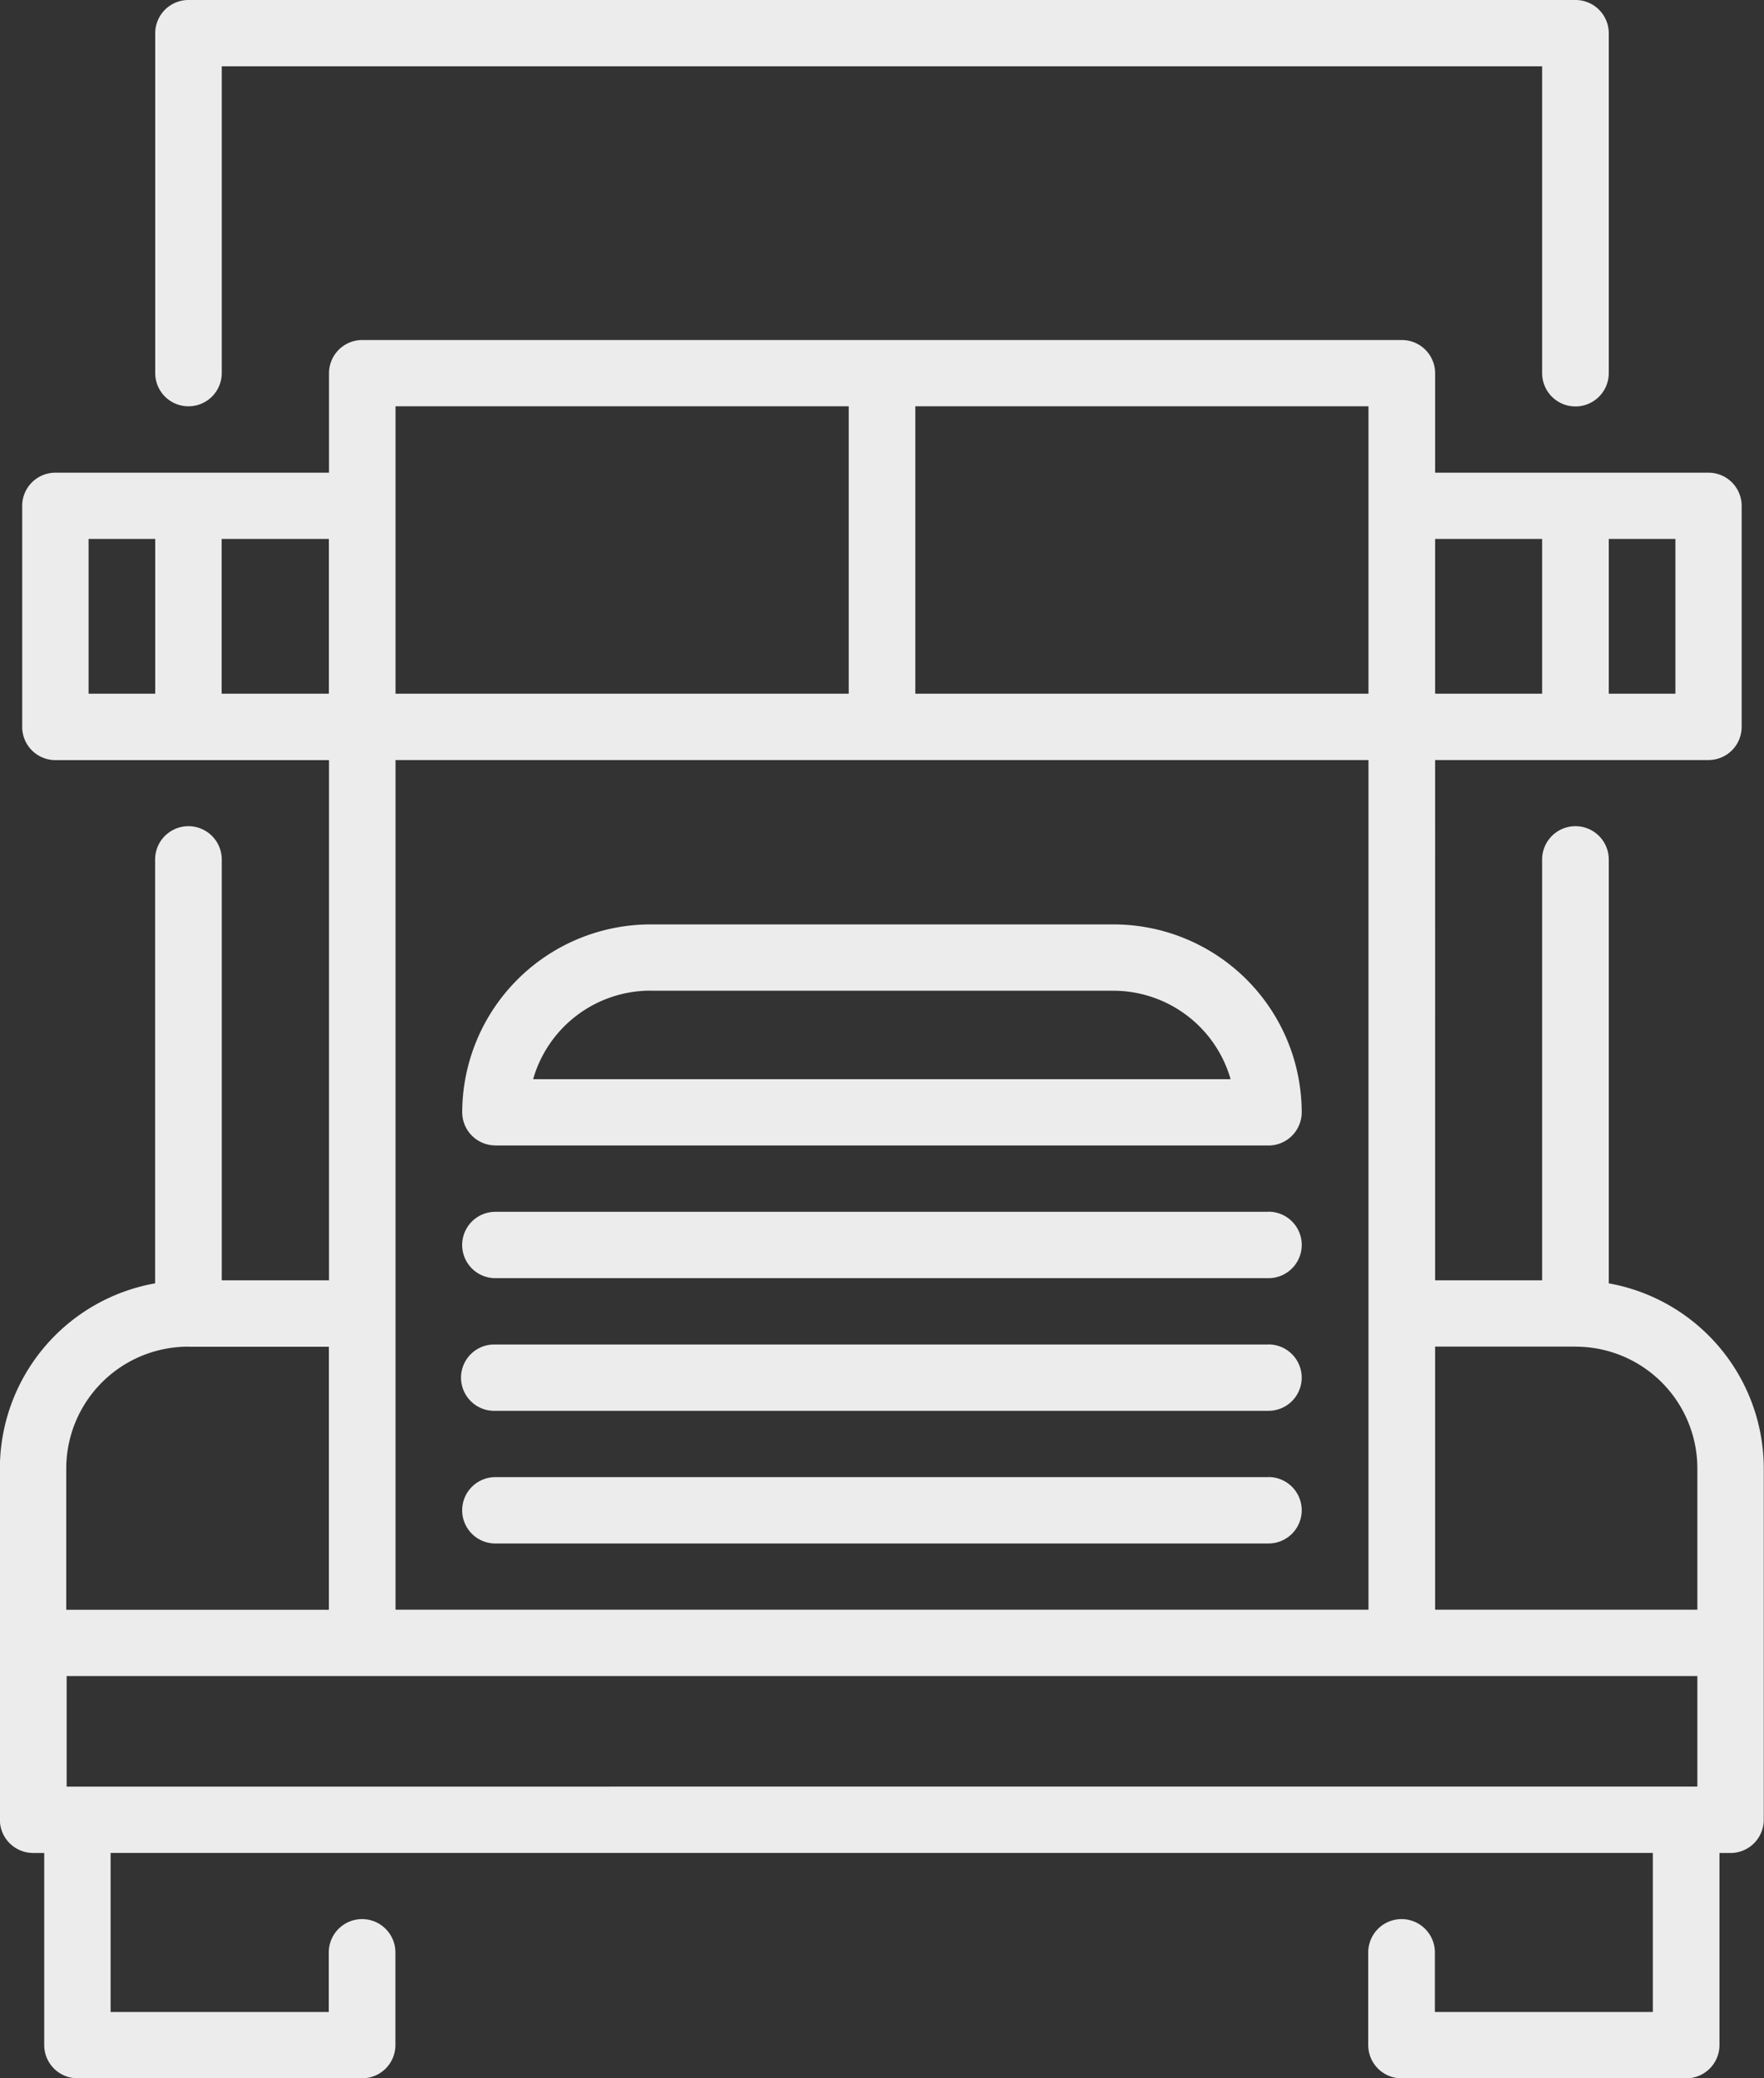 <svg xmlns="http://www.w3.org/2000/svg" width="45" height="53" viewBox="0 0 45 53">
  <rect x="0" y="0" width="45" height="53" fill="#333333" stroke="none"/>
  <defs>
    <style>
      .cls-1 {
        fill: #ececec;
        fill-rule: evenodd;
      }
    </style>
  </defs>
  <path id="send-avto" class="cls-1" d="M982.808,313.361a0.848,0.848,0,0,0,.849-0.846v-7.824h33.683v7.824a0.85,0.85,0,0,0,1.7,0v-8.669a0.848,0.848,0,0,0-.85-0.846H982.808a0.847,0.847,0,0,0-.848.846v8.669A0.847,0.847,0,0,0,982.808,313.361Zm36.232,22.366V324.919a0.85,0.85,0,0,0-1.7,0V335.65h-2.73V322.382h6.98a0.845,0.845,0,0,0,.84-0.846V315.9a0.846,0.846,0,0,0-.84-0.846h-6.98v-2.537a0.848,0.848,0,0,0-.85-0.846H987.242a0.848,0.848,0,0,0-.849.846v2.537h-6.979a0.847,0.847,0,0,0-.848.846v5.638a0.847,0.847,0,0,0,.848.846h6.979V335.65h-2.736V324.919a0.849,0.849,0,0,0-1.7,0v10.808a4.8,4.8,0,0,0-3.96,4.716v8.964a0.848,0.848,0,0,0,.849.846h0.282v4.9a0.848,0.848,0,0,0,.849.846h7.262a0.847,0.847,0,0,0,.848-0.846V352.79a0.849,0.849,0,0,0-1.7,0v1.518h-5.565v-4.055h39.342v4.055h-5.56V352.79a0.85,0.85,0,0,0-1.7,0v2.364a0.848,0.848,0,0,0,.85.846h7.26a0.848,0.848,0,0,0,.85-0.846v-4.9h0.28a0.848,0.848,0,0,0,.85-0.846v-8.964A4.8,4.8,0,0,0,1019.04,335.727Zm-0.85,1.615a3.106,3.106,0,0,1,3.11,3.1v3.607h-6.69v-6.708h3.58Zm3.11,11.219H979.7v-2.819h41.6v2.819h0Zm-33.21-26.179h24.82V344.05H988.09V322.382Zm32.65-1.691h-1.7v-3.947h1.7v3.947Zm-3.4-3.947v3.947h-2.73v-3.947h2.73Zm-4.43,3.947h-11.56v-7.33h11.56v7.33Zm-24.82-7.33h11.561v7.33H988.09v-7.33Zm-1.7,7.33h-2.736v-3.947h2.736v3.947Zm-6.13-3.947h1.7v3.947h-1.7v-3.947Zm2.545,20.6h3.585v6.708h-6.7v-3.607A3.11,3.11,0,0,1,982.808,337.342Zm7.828-5.132h19.724a0.848,0.848,0,0,0,.85-0.846,4.8,4.8,0,0,0-4.81-4.792H994.6a4.806,4.806,0,0,0-4.809,4.792A0.848,0.848,0,0,0,990.636,332.21Zm3.96-3.947h11.8a3.115,3.115,0,0,1,3,2.256H991.6A3.115,3.115,0,0,1,994.6,328.263Zm15.764,5.638H990.636a0.846,0.846,0,1,0,0,1.692h19.724A0.846,0.846,0,1,0,1010.36,333.9Zm0,3.384H990.636a0.846,0.846,0,1,0,0,1.691h19.724A0.846,0.846,0,1,0,1010.36,337.285Zm0,3.382H990.636a0.846,0.846,0,1,0,0,1.692h19.724A0.846,0.846,0,1,0,1010.36,340.667Z" transform="translate(-978 -303)"/>
</svg>
